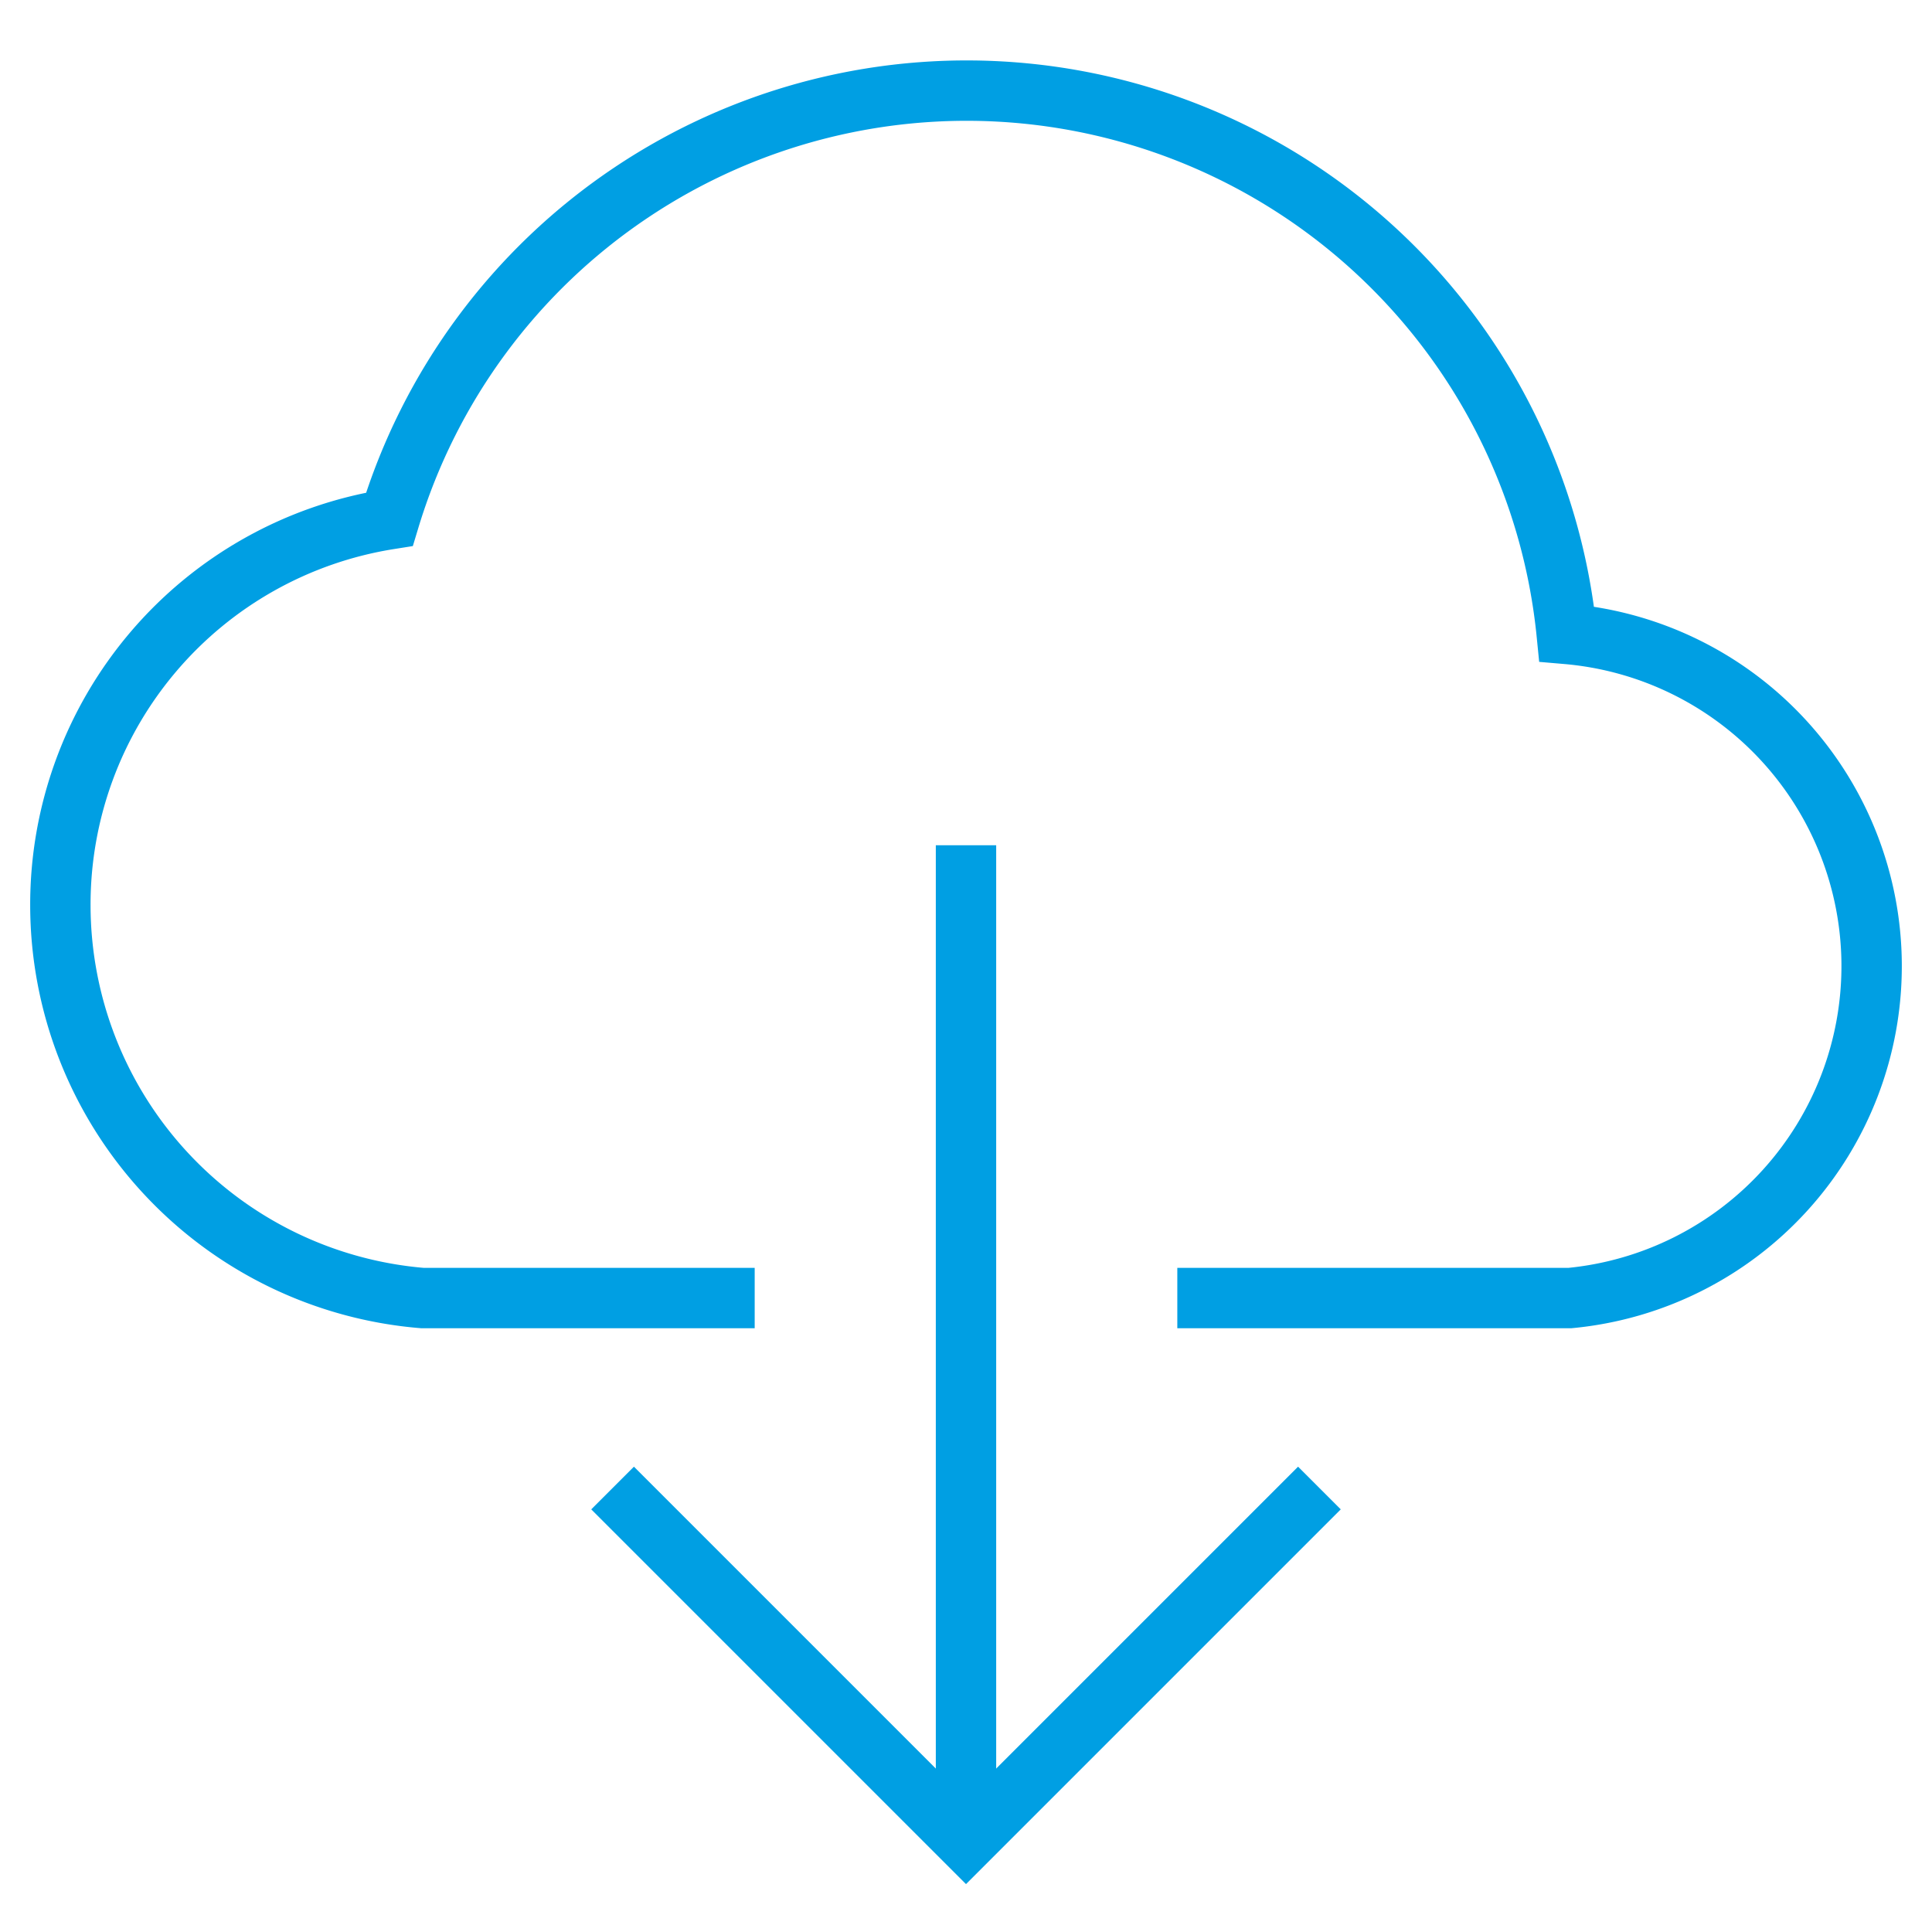 <?xml version="1.0" encoding="UTF-8"?>
<svg xmlns="http://www.w3.org/2000/svg" xmlns:xlink="http://www.w3.org/1999/xlink" x="0px" y="0px" width="64px" height="64px" viewBox="0 0 64 64">
  <g stroke-width="2" transform="translate(0, 0)">
    <polyline data-color="color-2" points="43 50 32 61 21 50" fill="none" stroke="#009fe3" stroke-linecap="square" stroke-miterlimit="10" stroke-width="2" stroke-linejoin="miter"></polyline>
    <line data-cap="butt" data-color="color-2" x1="32" y1="28" x2="32" y2="61" fill="none" stroke="#009fe3" stroke-miterlimit="10" stroke-width="2" stroke-linecap="butt" stroke-linejoin="miter"></line>
    <path d="M40,43H52a11.045,11.045,0,0,0-.1-22,19.976,19.976,0,0,0-39-3.8A12.923,12.923,0,0,0,2,30,13.069,13.069,0,0,0,14,43H24" fill="none" stroke="#009fe3" stroke-linecap="square" stroke-miterlimit="10" stroke-width="2" stroke-linejoin="miter"></path>
  </g>
</svg>
